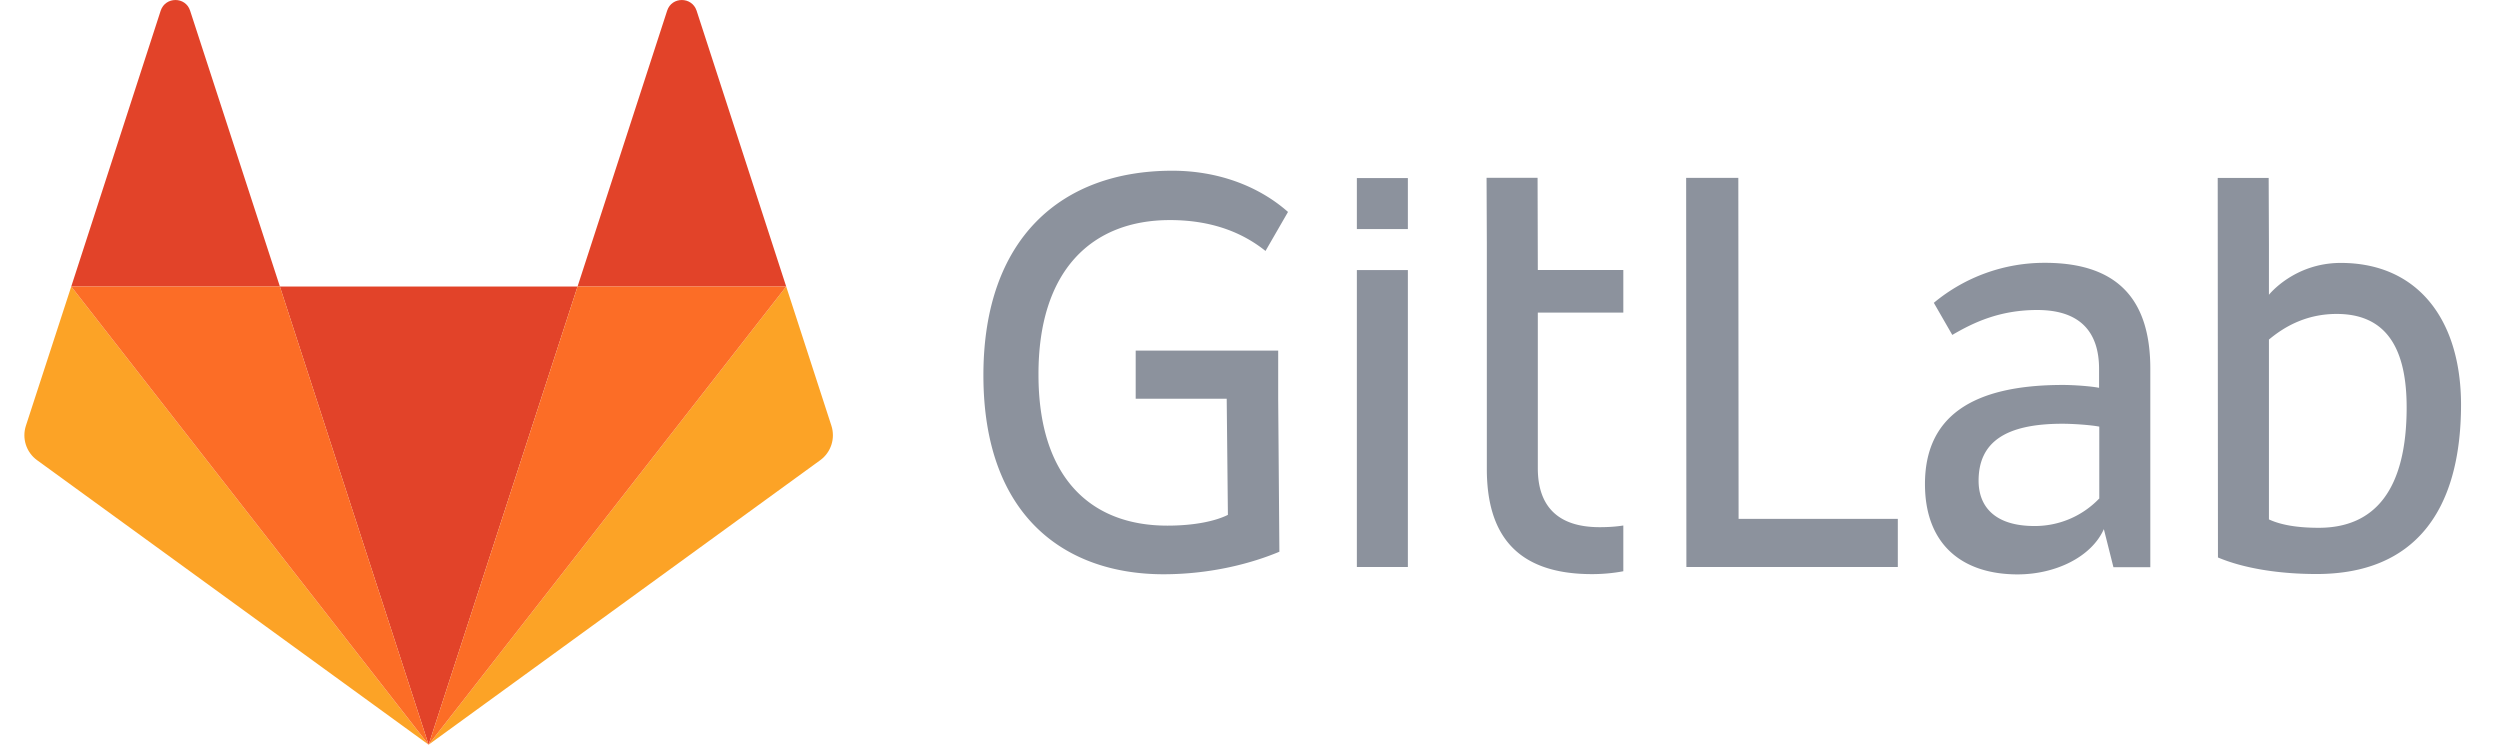 <svg xmlns="http://www.w3.org/2000/svg" width="94" height="28" fill="none"><path fill="#8C929D" d="M65.362 6.687h-1.963l.009 14.632h7.95v-1.81h-5.987l-.01-12.822zm13.562 12.064a3.344 3.344 0 0 1-2.43 1.027c-1.496 0-2.099-.738-2.099-1.702 0-1.45 1.009-2.143 3.152-2.143.405 0 1.053.045 1.386.108v2.71h-.009zM76.89 9.882a6.506 6.506 0 0 0-4.178 1.504l.694 1.207c.801-.469 1.782-.937 3.196-.937 1.612 0 2.323.828 2.323 2.215v.711c-.315-.063-.963-.108-1.36-.108-3.439 0-5.186 1.207-5.186 3.728 0 2.26 1.387 3.395 3.485 3.395 1.413 0 2.773-.649 3.241-1.702l.36 1.431h1.387v-7.49c-.009-2.369-1.035-3.954-3.962-3.954zm10.295 9.963c-.739 0-1.387-.09-1.873-.315v-6.762c.666-.559 1.495-.964 2.548-.964 1.9 0 2.63 1.342 2.63 3.512 0 3.08-1.18 4.529-3.305 4.529zm.828-9.959c-1.756 0-2.701 1.198-2.701 1.198V9.193l-.01-2.503h-1.916l.009 14.271c.963.406 2.278.622 3.71.622 3.664 0 5.43-2.341 5.43-6.384-.01-3.197-1.64-5.313-4.521-5.313zM43.99 8.275c1.738 0 2.863.576 3.593 1.161l.846-1.467c-1.144-1.009-2.692-1.55-4.35-1.55-4.177 0-7.103 2.549-7.103 7.69 0 5.385 3.16 7.483 6.77 7.483 1.81 0 3.35-.423 4.359-.847l-.045-5.753v-1.81h-5.358v1.81h3.422l.045 4.367c-.45.225-1.225.405-2.278.405-2.9 0-4.844-1.828-4.844-5.673-.01-3.916 1.998-5.816 4.943-5.816zm13.823-1.59h-1.918l.01 2.458v8.491c0 2.368 1.026 3.953 3.952 3.953.405 0 .802-.036 1.18-.108v-1.72c-.28.045-.576.063-.892.063-1.611 0-2.323-.828-2.323-2.215v-5.852h3.215v-1.603h-3.215l-.009-3.467zm-6.795 14.634h1.918V10.154h-1.918v11.165zm0-12.705h1.918V6.696h-1.918v1.918z"/><path fill="#E24329" d="m16.116 28 5.6-17.227H10.523L16.116 28z"/><path fill="#FCA326" d="M2.679 10.773.974 16.007c-.155.475.012 1 .42 1.296L16.115 28 2.679 10.773z"/><path fill="#E24329" d="M2.68 10.773h7.844L7.147.398c-.172-.53-.925-.53-1.104 0L2.679 10.773z"/><path fill="#FCA326" d="m29.561 10.773 1.7 5.234c.154.475-.013 1-.42 1.296L16.116 28l13.445-17.227z"/><path fill="#E24329" d="M29.56 10.773h-7.844L25.086.398c.173-.53.926-.53 1.105 0l3.37 10.375z"/><path fill="#FC6D26" d="m16.116 28 5.6-17.227h7.845L16.116 28zm0 0L2.679 10.773h7.845L16.116 28z"/></svg>